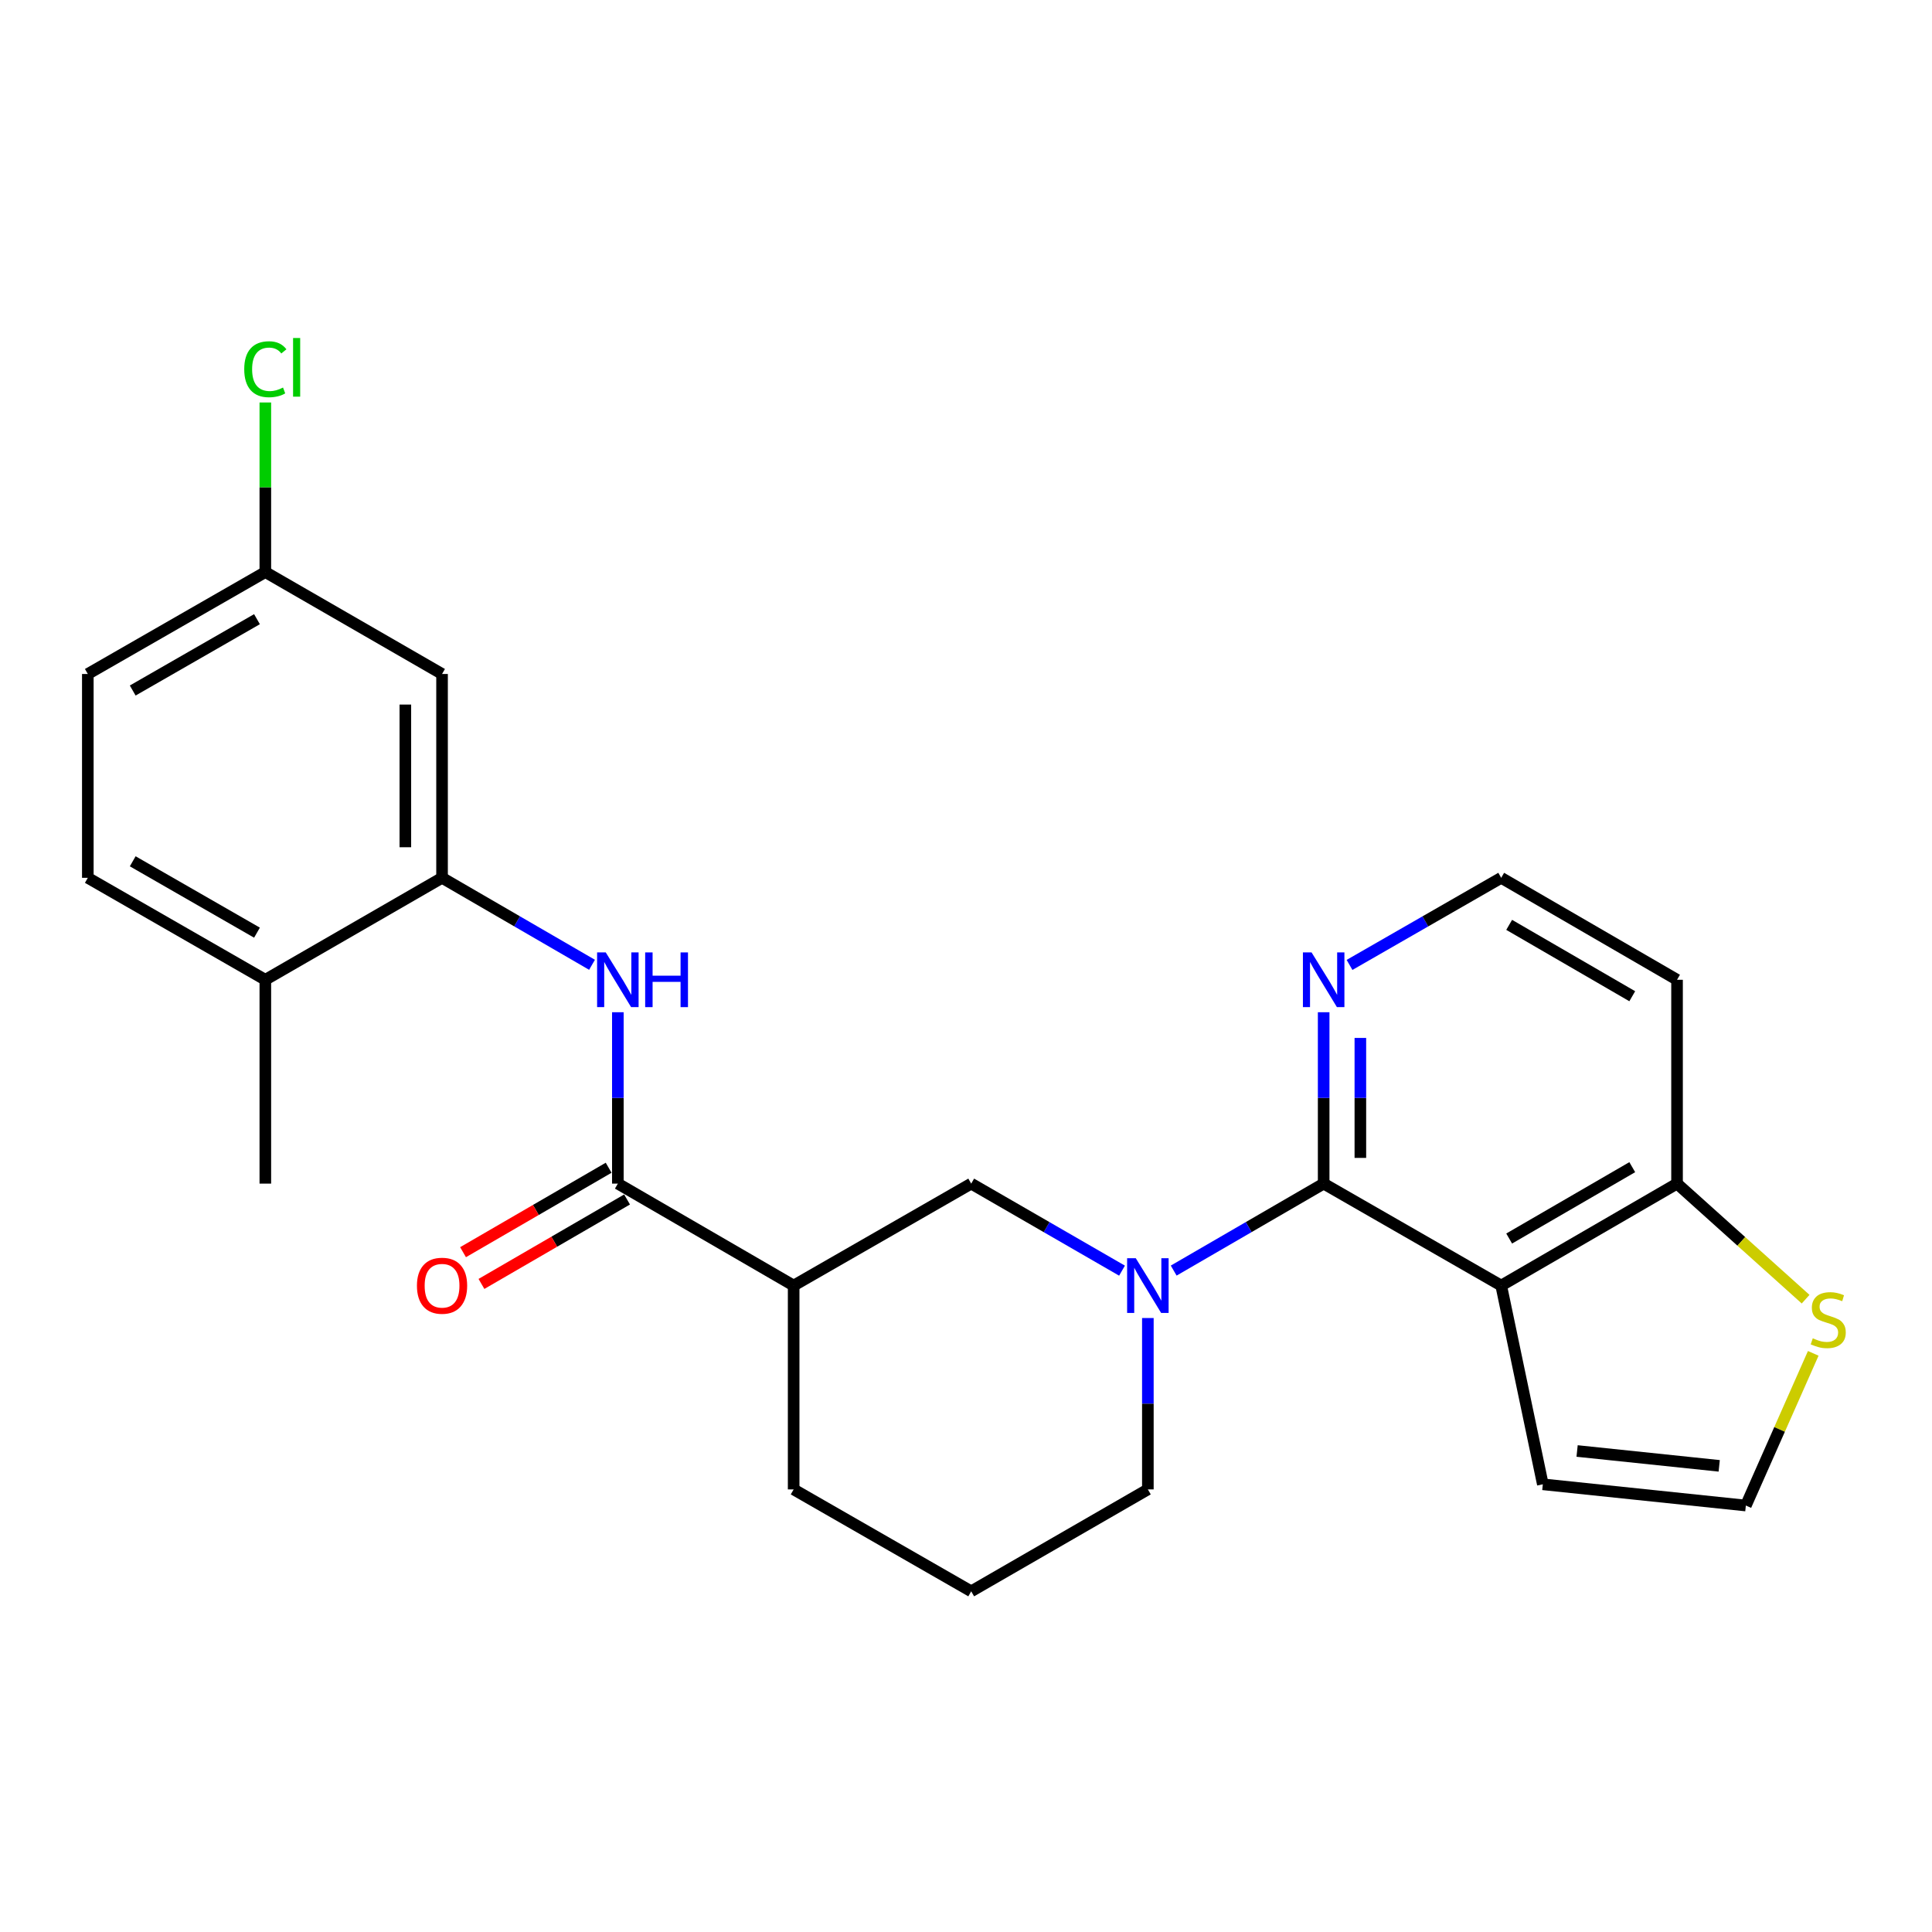 <?xml version='1.0' encoding='iso-8859-1'?>
<svg version='1.1' baseProfile='full'
              xmlns='http://www.w3.org/2000/svg'
                      xmlns:rdkit='http://www.rdkit.org/xml'
                      xmlns:xlink='http://www.w3.org/1999/xlink'
                  xml:space='preserve'
width='1000px' height='1000px' viewBox='0 0 1000 1000'>
<!-- END OF HEADER -->
<rect style='opacity:1.0;fill:#FFFFFF;stroke:none' width='1000' height='1000' x='0' y='0'> </rect>
<path class='bond-0' d='M 685.127,612.636 L 777.019,665.409' style='fill:none;fill-rule:evenodd;stroke:#000000;stroke-width:6px;stroke-linecap:butt;stroke-linejoin:miter;stroke-opacity:1' />
<path class='bond-1' d='M 685.127,612.636 L 646.315,635.145' style='fill:none;fill-rule:evenodd;stroke:#000000;stroke-width:6px;stroke-linecap:butt;stroke-linejoin:miter;stroke-opacity:1' />
<path class='bond-1' d='M 646.315,635.145 L 607.503,657.655' style='fill:none;fill-rule:evenodd;stroke:#0000FF;stroke-width:6px;stroke-linecap:butt;stroke-linejoin:miter;stroke-opacity:1' />
<path class='bond-8' d='M 685.127,612.636 L 685.127,568.282' style='fill:none;fill-rule:evenodd;stroke:#000000;stroke-width:6px;stroke-linecap:butt;stroke-linejoin:miter;stroke-opacity:1' />
<path class='bond-8' d='M 685.127,568.282 L 685.127,523.929' style='fill:none;fill-rule:evenodd;stroke:#0000FF;stroke-width:6px;stroke-linecap:butt;stroke-linejoin:miter;stroke-opacity:1' />
<path class='bond-8' d='M 704.122,599.33 L 704.122,568.282' style='fill:none;fill-rule:evenodd;stroke:#000000;stroke-width:6px;stroke-linecap:butt;stroke-linejoin:miter;stroke-opacity:1' />
<path class='bond-8' d='M 704.122,568.282 L 704.122,537.235' style='fill:none;fill-rule:evenodd;stroke:#0000FF;stroke-width:6px;stroke-linecap:butt;stroke-linejoin:miter;stroke-opacity:1' />
<path class='bond-7' d='M 777.019,665.409 L 868.034,612.636' style='fill:none;fill-rule:evenodd;stroke:#000000;stroke-width:6px;stroke-linecap:butt;stroke-linejoin:miter;stroke-opacity:1' />
<path class='bond-7' d='M 781.143,641.061 L 844.854,604.12' style='fill:none;fill-rule:evenodd;stroke:#000000;stroke-width:6px;stroke-linecap:butt;stroke-linejoin:miter;stroke-opacity:1' />
<path class='bond-11' d='M 777.019,665.409 L 798.567,768.275' style='fill:none;fill-rule:evenodd;stroke:#000000;stroke-width:6px;stroke-linecap:butt;stroke-linejoin:miter;stroke-opacity:1' />
<path class='bond-6' d='M 580.754,657.687 L 541.724,635.161' style='fill:none;fill-rule:evenodd;stroke:#0000FF;stroke-width:6px;stroke-linecap:butt;stroke-linejoin:miter;stroke-opacity:1' />
<path class='bond-6' d='M 541.724,635.161 L 502.695,612.636' style='fill:none;fill-rule:evenodd;stroke:#000000;stroke-width:6px;stroke-linecap:butt;stroke-linejoin:miter;stroke-opacity:1' />
<path class='bond-17' d='M 594.133,682.206 L 594.133,726.56' style='fill:none;fill-rule:evenodd;stroke:#0000FF;stroke-width:6px;stroke-linecap:butt;stroke-linejoin:miter;stroke-opacity:1' />
<path class='bond-17' d='M 594.133,726.56 L 594.133,770.913' style='fill:none;fill-rule:evenodd;stroke:#000000;stroke-width:6px;stroke-linecap:butt;stroke-linejoin:miter;stroke-opacity:1' />
<path class='bond-2' d='M 319.799,612.636 L 410.793,665.409' style='fill:none;fill-rule:evenodd;stroke:#000000;stroke-width:6px;stroke-linecap:butt;stroke-linejoin:miter;stroke-opacity:1' />
<path class='bond-4' d='M 319.799,612.636 L 319.799,568.282' style='fill:none;fill-rule:evenodd;stroke:#000000;stroke-width:6px;stroke-linecap:butt;stroke-linejoin:miter;stroke-opacity:1' />
<path class='bond-4' d='M 319.799,568.282 L 319.799,523.929' style='fill:none;fill-rule:evenodd;stroke:#0000FF;stroke-width:6px;stroke-linecap:butt;stroke-linejoin:miter;stroke-opacity:1' />
<path class='bond-14' d='M 315.034,604.42 L 277.352,626.274' style='fill:none;fill-rule:evenodd;stroke:#000000;stroke-width:6px;stroke-linecap:butt;stroke-linejoin:miter;stroke-opacity:1' />
<path class='bond-14' d='M 277.352,626.274 L 239.67,648.129' style='fill:none;fill-rule:evenodd;stroke:#FF0000;stroke-width:6px;stroke-linecap:butt;stroke-linejoin:miter;stroke-opacity:1' />
<path class='bond-14' d='M 324.564,620.851 L 286.881,642.706' style='fill:none;fill-rule:evenodd;stroke:#000000;stroke-width:6px;stroke-linecap:butt;stroke-linejoin:miter;stroke-opacity:1' />
<path class='bond-14' d='M 286.881,642.706 L 249.199,664.56' style='fill:none;fill-rule:evenodd;stroke:#FF0000;stroke-width:6px;stroke-linecap:butt;stroke-linejoin:miter;stroke-opacity:1' />
<path class='bond-3' d='M 410.793,665.409 L 502.695,612.636' style='fill:none;fill-rule:evenodd;stroke:#000000;stroke-width:6px;stroke-linecap:butt;stroke-linejoin:miter;stroke-opacity:1' />
<path class='bond-27' d='M 410.793,665.409 L 410.793,770.913' style='fill:none;fill-rule:evenodd;stroke:#000000;stroke-width:6px;stroke-linecap:butt;stroke-linejoin:miter;stroke-opacity:1' />
<path class='bond-5' d='M 306.429,499.378 L 267.617,476.868' style='fill:none;fill-rule:evenodd;stroke:#0000FF;stroke-width:6px;stroke-linecap:butt;stroke-linejoin:miter;stroke-opacity:1' />
<path class='bond-5' d='M 267.617,476.868 L 228.805,454.358' style='fill:none;fill-rule:evenodd;stroke:#000000;stroke-width:6px;stroke-linecap:butt;stroke-linejoin:miter;stroke-opacity:1' />
<path class='bond-10' d='M 228.805,454.358 L 228.805,348.854' style='fill:none;fill-rule:evenodd;stroke:#000000;stroke-width:6px;stroke-linecap:butt;stroke-linejoin:miter;stroke-opacity:1' />
<path class='bond-10' d='M 209.81,438.533 L 209.81,364.68' style='fill:none;fill-rule:evenodd;stroke:#000000;stroke-width:6px;stroke-linecap:butt;stroke-linejoin:miter;stroke-opacity:1' />
<path class='bond-13' d='M 228.805,454.358 L 137.335,507.132' style='fill:none;fill-rule:evenodd;stroke:#000000;stroke-width:6px;stroke-linecap:butt;stroke-linejoin:miter;stroke-opacity:1' />
<path class='bond-9' d='M 868.034,612.636 L 901.308,642.544' style='fill:none;fill-rule:evenodd;stroke:#000000;stroke-width:6px;stroke-linecap:butt;stroke-linejoin:miter;stroke-opacity:1' />
<path class='bond-9' d='M 901.308,642.544 L 934.581,672.452' style='fill:none;fill-rule:evenodd;stroke:#CCCC00;stroke-width:6px;stroke-linecap:butt;stroke-linejoin:miter;stroke-opacity:1' />
<path class='bond-25' d='M 868.034,612.636 L 868.034,507.132' style='fill:none;fill-rule:evenodd;stroke:#000000;stroke-width:6px;stroke-linecap:butt;stroke-linejoin:miter;stroke-opacity:1' />
<path class='bond-19' d='M 698.516,499.442 L 737.768,476.9' style='fill:none;fill-rule:evenodd;stroke:#0000FF;stroke-width:6px;stroke-linecap:butt;stroke-linejoin:miter;stroke-opacity:1' />
<path class='bond-19' d='M 737.768,476.9 L 777.019,454.358' style='fill:none;fill-rule:evenodd;stroke:#000000;stroke-width:6px;stroke-linecap:butt;stroke-linejoin:miter;stroke-opacity:1' />
<path class='bond-26' d='M 938.535,700.491 L 921.092,739.876' style='fill:none;fill-rule:evenodd;stroke:#CCCC00;stroke-width:6px;stroke-linecap:butt;stroke-linejoin:miter;stroke-opacity:1' />
<path class='bond-26' d='M 921.092,739.876 L 903.649,779.26' style='fill:none;fill-rule:evenodd;stroke:#000000;stroke-width:6px;stroke-linecap:butt;stroke-linejoin:miter;stroke-opacity:1' />
<path class='bond-16' d='M 228.805,348.854 L 137.335,296.102' style='fill:none;fill-rule:evenodd;stroke:#000000;stroke-width:6px;stroke-linecap:butt;stroke-linejoin:miter;stroke-opacity:1' />
<path class='bond-12' d='M 798.567,768.275 L 903.649,779.26' style='fill:none;fill-rule:evenodd;stroke:#000000;stroke-width:6px;stroke-linecap:butt;stroke-linejoin:miter;stroke-opacity:1' />
<path class='bond-12' d='M 816.304,751.031 L 889.861,758.721' style='fill:none;fill-rule:evenodd;stroke:#000000;stroke-width:6px;stroke-linecap:butt;stroke-linejoin:miter;stroke-opacity:1' />
<path class='bond-15' d='M 137.335,507.132 L 45.455,454.358' style='fill:none;fill-rule:evenodd;stroke:#000000;stroke-width:6px;stroke-linecap:butt;stroke-linejoin:miter;stroke-opacity:1' />
<path class='bond-15' d='M 133.014,482.745 L 68.697,445.803' style='fill:none;fill-rule:evenodd;stroke:#000000;stroke-width:6px;stroke-linecap:butt;stroke-linejoin:miter;stroke-opacity:1' />
<path class='bond-24' d='M 137.335,507.132 L 137.335,612.636' style='fill:none;fill-rule:evenodd;stroke:#000000;stroke-width:6px;stroke-linecap:butt;stroke-linejoin:miter;stroke-opacity:1' />
<path class='bond-20' d='M 45.455,454.358 L 45.455,348.854' style='fill:none;fill-rule:evenodd;stroke:#000000;stroke-width:6px;stroke-linecap:butt;stroke-linejoin:miter;stroke-opacity:1' />
<path class='bond-21' d='M 137.335,296.102 L 137.335,252.213' style='fill:none;fill-rule:evenodd;stroke:#000000;stroke-width:6px;stroke-linecap:butt;stroke-linejoin:miter;stroke-opacity:1' />
<path class='bond-21' d='M 137.335,252.213 L 137.335,208.323' style='fill:none;fill-rule:evenodd;stroke:#00CC00;stroke-width:6px;stroke-linecap:butt;stroke-linejoin:miter;stroke-opacity:1' />
<path class='bond-28' d='M 137.335,296.102 L 45.455,348.854' style='fill:none;fill-rule:evenodd;stroke:#000000;stroke-width:6px;stroke-linecap:butt;stroke-linejoin:miter;stroke-opacity:1' />
<path class='bond-28' d='M 133.011,320.488 L 68.694,357.414' style='fill:none;fill-rule:evenodd;stroke:#000000;stroke-width:6px;stroke-linecap:butt;stroke-linejoin:miter;stroke-opacity:1' />
<path class='bond-23' d='M 594.133,770.913 L 502.695,823.665' style='fill:none;fill-rule:evenodd;stroke:#000000;stroke-width:6px;stroke-linecap:butt;stroke-linejoin:miter;stroke-opacity:1' />
<path class='bond-18' d='M 868.034,507.132 L 777.019,454.358' style='fill:none;fill-rule:evenodd;stroke:#000000;stroke-width:6px;stroke-linecap:butt;stroke-linejoin:miter;stroke-opacity:1' />
<path class='bond-18' d='M 844.854,515.648 L 781.143,478.707' style='fill:none;fill-rule:evenodd;stroke:#000000;stroke-width:6px;stroke-linecap:butt;stroke-linejoin:miter;stroke-opacity:1' />
<path class='bond-22' d='M 410.793,770.913 L 502.695,823.665' style='fill:none;fill-rule:evenodd;stroke:#000000;stroke-width:6px;stroke-linecap:butt;stroke-linejoin:miter;stroke-opacity:1' />
<path  class='atom-2' d='M 587.873 651.249
L 597.153 666.249
Q 598.073 667.729, 599.553 670.409
Q 601.033 673.089, 601.113 673.249
L 601.113 651.249
L 604.873 651.249
L 604.873 679.569
L 600.993 679.569
L 591.033 663.169
Q 589.873 661.249, 588.633 659.049
Q 587.433 656.849, 587.073 656.169
L 587.073 679.569
L 583.393 679.569
L 583.393 651.249
L 587.873 651.249
' fill='#0000FF'/>
<path  class='atom-5' d='M 313.539 492.972
L 322.819 507.972
Q 323.739 509.452, 325.219 512.132
Q 326.699 514.812, 326.779 514.972
L 326.779 492.972
L 330.539 492.972
L 330.539 521.292
L 326.659 521.292
L 316.699 504.892
Q 315.539 502.972, 314.299 500.772
Q 313.099 498.572, 312.739 497.892
L 312.739 521.292
L 309.059 521.292
L 309.059 492.972
L 313.539 492.972
' fill='#0000FF'/>
<path  class='atom-5' d='M 333.939 492.972
L 337.779 492.972
L 337.779 505.012
L 352.259 505.012
L 352.259 492.972
L 356.099 492.972
L 356.099 521.292
L 352.259 521.292
L 352.259 508.212
L 337.779 508.212
L 337.779 521.292
L 333.939 521.292
L 333.939 492.972
' fill='#0000FF'/>
<path  class='atom-9' d='M 678.867 492.972
L 688.147 507.972
Q 689.067 509.452, 690.547 512.132
Q 692.027 514.812, 692.107 514.972
L 692.107 492.972
L 695.867 492.972
L 695.867 521.292
L 691.987 521.292
L 682.027 504.892
Q 680.867 502.972, 679.627 500.772
Q 678.427 498.572, 678.067 497.892
L 678.067 521.292
L 674.387 521.292
L 674.387 492.972
L 678.867 492.972
' fill='#0000FF'/>
<path  class='atom-10' d='M 938.292 692.699
Q 938.612 692.819, 939.932 693.379
Q 941.252 693.939, 942.692 694.299
Q 944.172 694.619, 945.612 694.619
Q 948.292 694.619, 949.852 693.339
Q 951.412 692.019, 951.412 689.739
Q 951.412 688.179, 950.612 687.219
Q 949.852 686.259, 948.652 685.739
Q 947.452 685.219, 945.452 684.619
Q 942.932 683.859, 941.412 683.139
Q 939.932 682.419, 938.852 680.899
Q 937.812 679.379, 937.812 676.819
Q 937.812 673.259, 940.212 671.059
Q 942.652 668.859, 947.452 668.859
Q 950.732 668.859, 954.452 670.419
L 953.532 673.499
Q 950.132 672.099, 947.572 672.099
Q 944.812 672.099, 943.292 673.259
Q 941.772 674.379, 941.812 676.339
Q 941.812 677.859, 942.572 678.779
Q 943.372 679.699, 944.492 680.219
Q 945.652 680.739, 947.572 681.339
Q 950.132 682.139, 951.652 682.939
Q 953.172 683.739, 954.252 685.379
Q 955.372 686.979, 955.372 689.739
Q 955.372 693.659, 952.732 695.779
Q 950.132 697.859, 945.772 697.859
Q 943.252 697.859, 941.332 697.299
Q 939.452 696.779, 937.212 695.859
L 938.292 692.699
' fill='#CCCC00'/>
<path  class='atom-15' d='M 215.805 665.489
Q 215.805 658.689, 219.165 654.889
Q 222.525 651.089, 228.805 651.089
Q 235.085 651.089, 238.445 654.889
Q 241.805 658.689, 241.805 665.489
Q 241.805 672.369, 238.405 676.289
Q 235.005 680.169, 228.805 680.169
Q 222.565 680.169, 219.165 676.289
Q 215.805 672.409, 215.805 665.489
M 228.805 676.969
Q 233.125 676.969, 235.445 674.089
Q 237.805 671.169, 237.805 665.489
Q 237.805 659.929, 235.445 657.129
Q 233.125 654.289, 228.805 654.289
Q 224.485 654.289, 222.125 657.089
Q 219.805 659.889, 219.805 665.489
Q 219.805 671.209, 222.125 674.089
Q 224.485 676.969, 228.805 676.969
' fill='#FF0000'/>
<path  class='atom-22' d='M 126.415 191.114
Q 126.415 184.074, 129.695 180.394
Q 133.015 176.674, 139.295 176.674
Q 145.135 176.674, 148.255 180.794
L 145.615 182.954
Q 143.335 179.954, 139.295 179.954
Q 135.015 179.954, 132.735 182.834
Q 130.495 185.674, 130.495 191.114
Q 130.495 196.714, 132.815 199.594
Q 135.175 202.474, 139.735 202.474
Q 142.855 202.474, 146.495 200.594
L 147.615 203.594
Q 146.135 204.554, 143.895 205.114
Q 141.655 205.674, 139.175 205.674
Q 133.015 205.674, 129.695 201.914
Q 126.415 198.154, 126.415 191.114
' fill='#00CC00'/>
<path  class='atom-22' d='M 151.695 174.954
L 155.375 174.954
L 155.375 205.314
L 151.695 205.314
L 151.695 174.954
' fill='#00CC00'/>
</svg>
